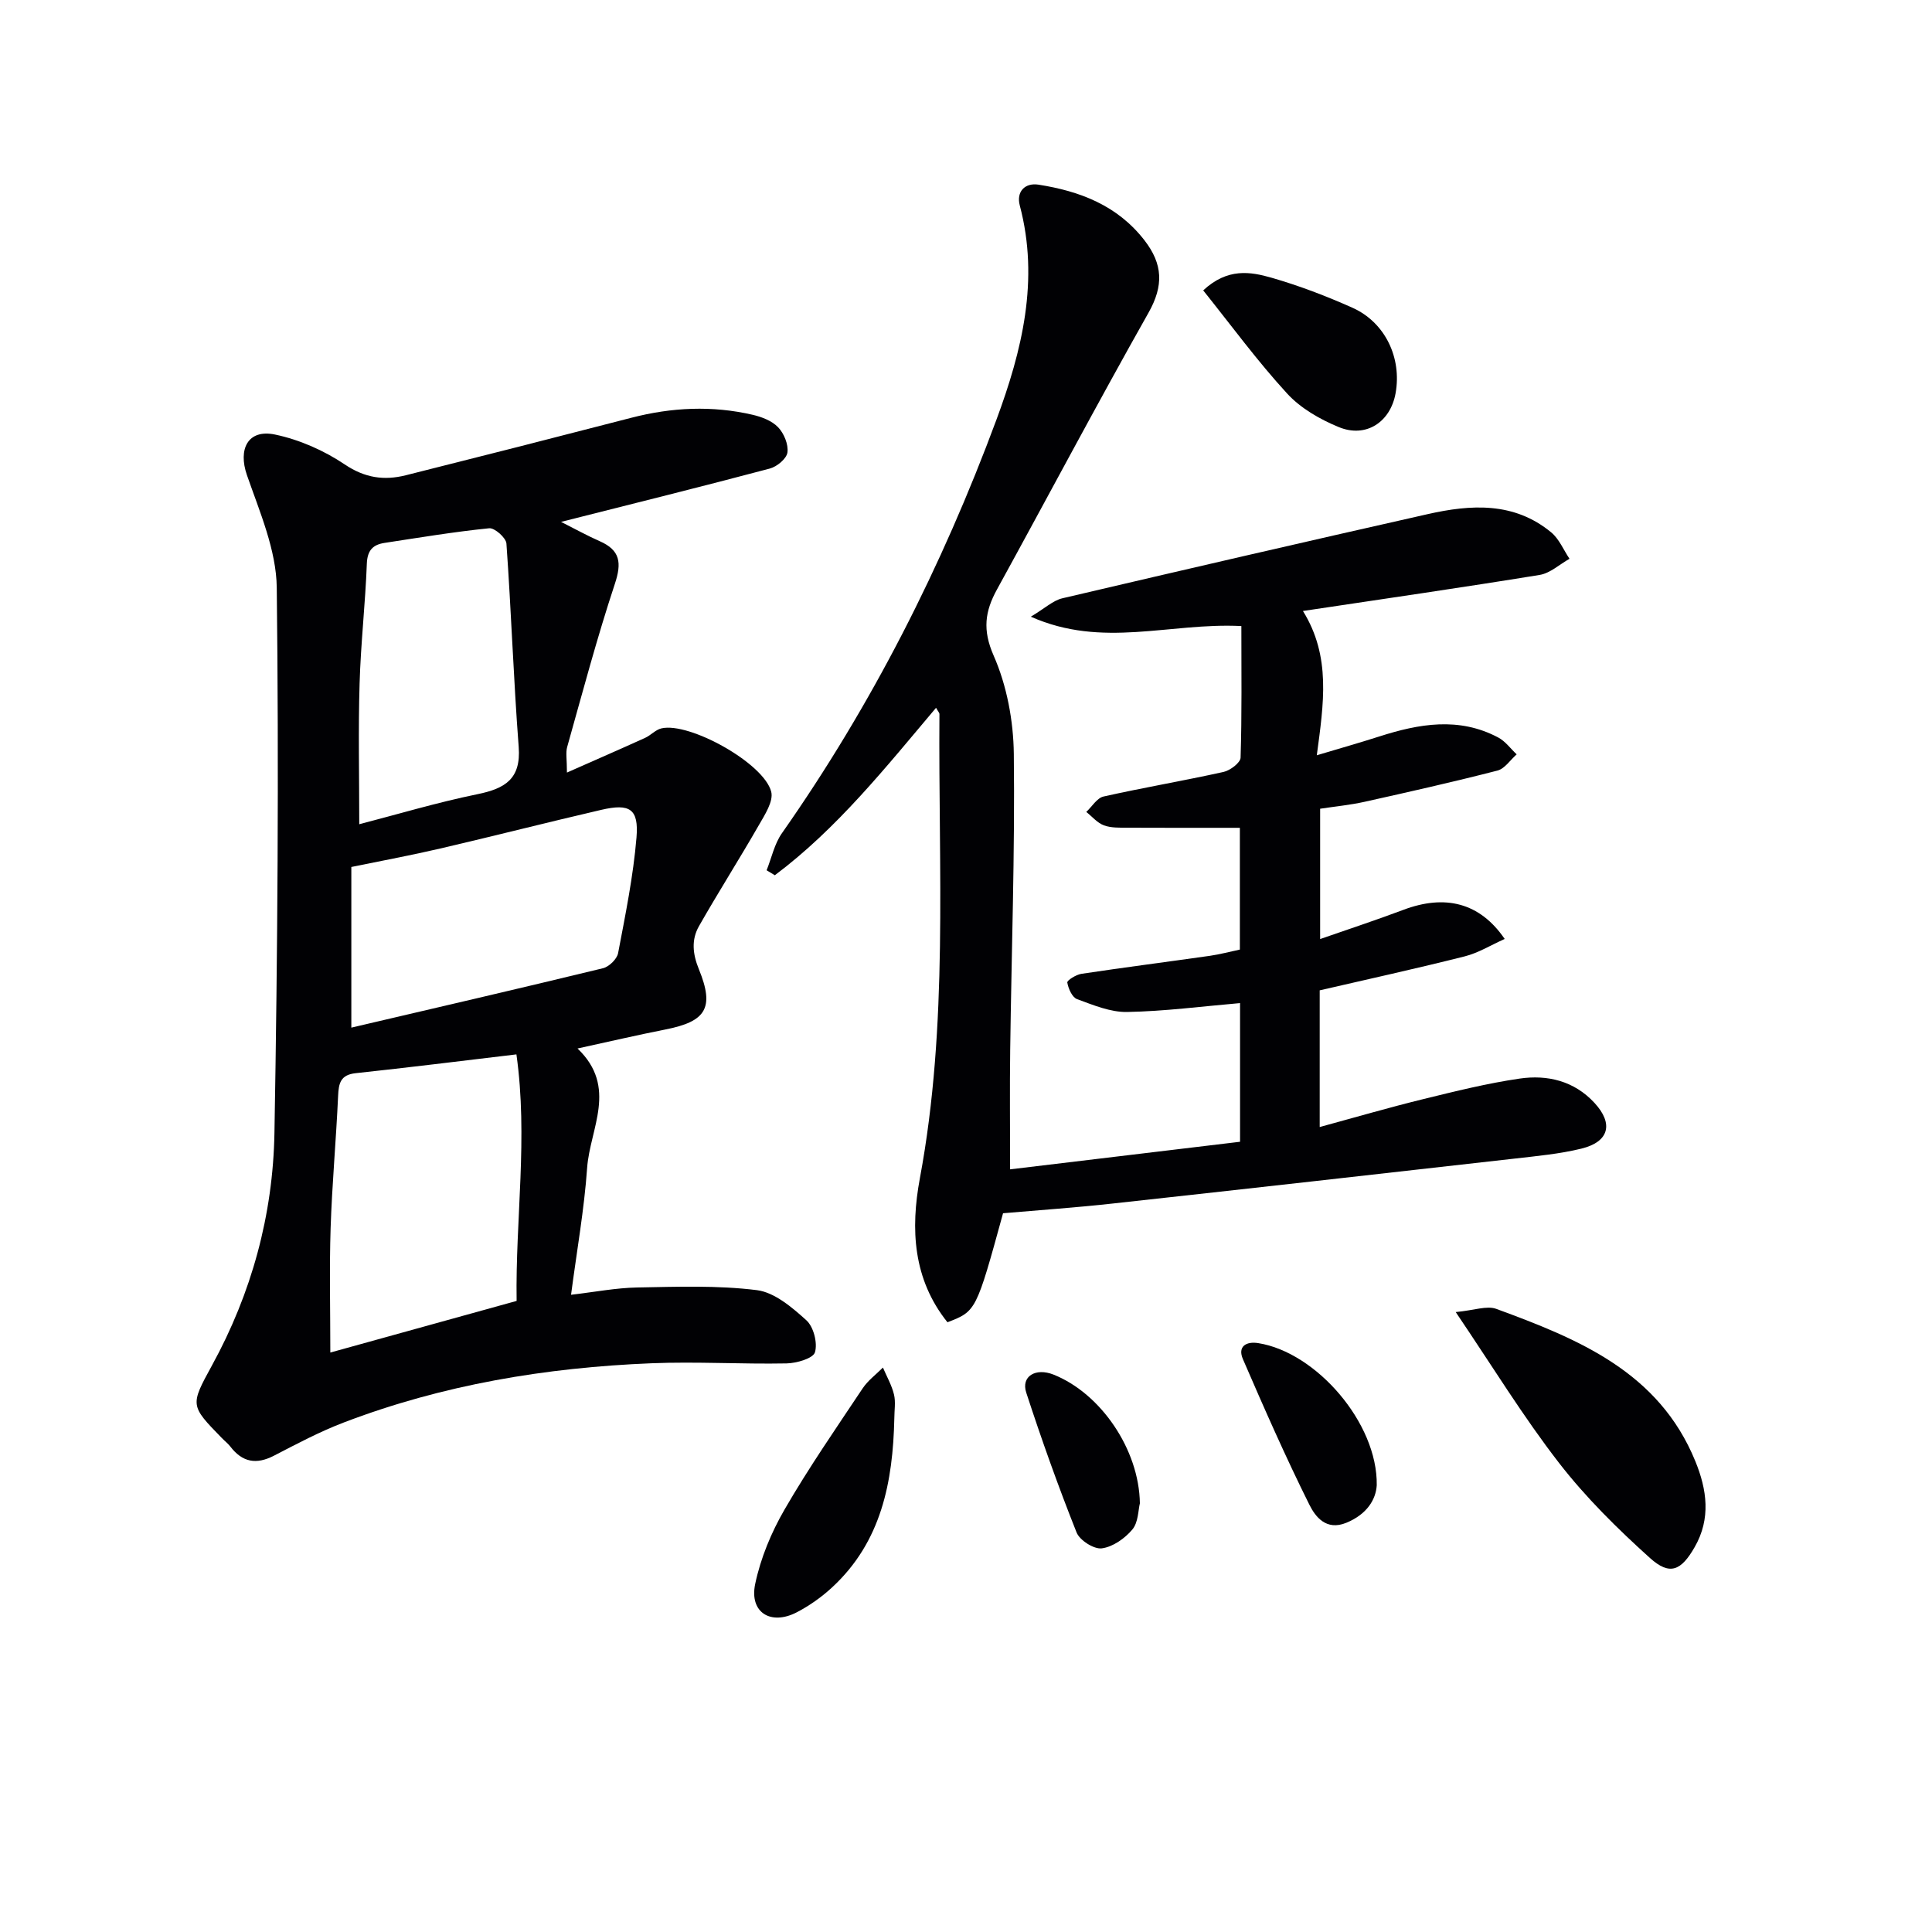 <svg enable-background="new 0 0 400 400" viewBox="0 0 400 400" xmlns="http://www.w3.org/2000/svg"><g fill="#010104"><path d="m207.67 251.19c-5.57 20.28-5.57 20.28-11.51 22.57-7.14-8.92-7.67-19.28-5.71-29.81 5.94-31.87 3.8-64.03 4.05-96.11 0-.27-.29-.55-.7-1.3-10.46 12.39-20.48 25-33.38 34.67-.57-.34-1.13-.69-1.7-1.03 1.03-2.57 1.61-5.45 3.16-7.66 18.64-26.56 33.16-55.26 44.42-85.62 5.3-14.31 8.92-28.92 4.84-44.34-.77-2.9 1.08-4.76 3.86-4.33 8.56 1.34 16.33 4.28 21.94 11.51 3.83 4.94 4.01 9.4.85 15-10.7 18.96-20.89 38.21-31.37 57.29-2.51 4.56-3.03 8.4-.69 13.72 2.73 6.21 4.09 13.49 4.17 20.33.24 20.42-.48 40.85-.75 61.28-.11 7.98-.02 15.95-.02 24.74 15.98-1.92 31.68-3.8 47.61-5.71 0-9.9 0-19.48 0-28.71-7.9.68-15.64 1.7-23.4 1.84-3.44.06-7-1.43-10.34-2.66-1.02-.37-1.81-2.17-2.03-3.44-.08-.44 1.83-1.64 2.93-1.8 8.85-1.33 17.74-2.47 26.6-3.73 2.09-.3 4.15-.86 6.2-1.29 0-8.85 0-17.44 0-25.21-7.95 0-15.58.02-23.21-.02-1.66-.01-3.44.06-4.94-.49-1.37-.51-2.44-1.82-3.65-2.78 1.19-1.1 2.22-2.89 3.58-3.19 8.25-1.85 16.59-3.26 24.85-5.09 1.38-.31 3.49-1.91 3.52-2.96.28-8.93.16-17.88.16-27.24-14.91-.75-28.68 4.68-43.59-1.94 2.95-1.76 4.6-3.36 6.53-3.81 25.18-5.91 50.39-11.73 75.62-17.42 8.95-2.02 17.9-2.59 25.6 3.78 1.64 1.36 2.54 3.62 3.78 5.46-2.05 1.15-3.99 2.98-6.17 3.34-16.02 2.61-32.1 4.93-49.02 7.47 5.86 9.43 4.29 19.18 2.87 29.87 4.88-1.46 8.91-2.6 12.9-3.88 8.26-2.65 16.52-4.12 24.66.2 1.48.78 2.56 2.31 3.82 3.49-1.32 1.16-2.47 2.97-3.98 3.36-9.14 2.35-18.36 4.43-27.58 6.48-2.9.64-5.88.93-9.13 1.42v26.98c5.94-2.07 11.64-3.94 17.24-6.05 8.61-3.24 15.81-1.52 20.97 6.03-2.87 1.28-5.46 2.9-8.29 3.61-9.95 2.51-19.97 4.71-30.01 7.03v28.3c7.38-2.01 14.37-4.05 21.44-5.78 6.6-1.62 13.23-3.27 19.95-4.25 5.77-.84 11.29.48 15.49 5.02 4 4.32 3.05 8.07-2.7 9.48-4.49 1.1-9.17 1.53-13.78 2.06-27.73 3.14-55.45 6.26-83.19 9.3-7.56.84-15.16 1.36-22.77 2.02z"/><path d="m116.16 108.05c3.06 1.54 5.48 2.89 8.01 4 4.25 1.87 4.57 4.47 3.14 8.8-3.69 11.14-6.7 22.5-9.88 33.8-.34 1.19-.05 2.57-.05 5.3 5.83-2.58 11.02-4.84 16.18-7.18 1.19-.54 2.17-1.69 3.39-1.97 5.78-1.34 21.2 7.2 22.72 13.11.51 1.98-1.33 4.79-2.57 6.95-4.03 7.02-8.38 13.85-12.38 20.88-1.6 2.81-1.33 5.74-.02 8.94 3.27 8 1.47 10.81-6.91 12.46-5.83 1.15-11.62 2.5-18.22 3.94 8.4 8.02 2.57 16.55 1.99 24.71-.6 8.56-2.12 17.06-3.33 26.28 4.91-.57 9.29-1.43 13.68-1.51 8.27-.15 16.62-.47 24.79.55 3.66.46 7.3 3.57 10.25 6.24 1.5 1.36 2.35 4.69 1.78 6.62-.38 1.28-3.81 2.27-5.89 2.31-9.32.18-18.66-.41-27.97-.03-21.85.88-43.26 4.44-63.77 12.29-4.94 1.89-9.66 4.4-14.37 6.84-3.65 1.89-6.54 1.38-9.03-1.87-.5-.65-1.18-1.17-1.76-1.77-6.58-6.75-6.59-6.76-2.06-15.03 8.22-14.99 12.64-31.19 12.94-48.13.66-37.63.92-75.27.48-112.9-.09-7.81-3.54-15.72-6.18-23.33-1.86-5.37.2-9.56 5.83-8.38 5.05 1.06 10.14 3.3 14.43 6.19 4.18 2.81 8.15 3.36 12.63 2.24 15.59-3.91 31.16-7.88 46.72-11.91 8.34-2.16 16.72-2.56 25.11-.61 1.89.44 4 1.25 5.27 2.59 1.21 1.27 2.15 3.55 1.92 5.21-.18 1.29-2.17 2.94-3.65 3.33-14.07 3.74-28.2 7.24-43.22 11.04zm-9.2 161.29c-.26-16.97 2.39-33.81-.04-51.04-11.55 1.37-22.4 2.73-33.27 3.89-3.16.34-3.53 2.07-3.65 4.72-.41 9.12-1.25 18.23-1.55 27.36-.27 8.41-.06 16.84-.06 25.76 12.38-3.43 25.25-7 38.57-10.69zm-34.22-56.58c17.3-4.05 34.73-8.08 52.11-12.3 1.26-.31 2.89-1.9 3.12-3.12 1.51-7.94 3.14-15.91 3.81-23.95.49-5.94-1.39-7.09-7.29-5.72-11.14 2.58-22.22 5.42-33.36 8.01-5.91 1.38-11.88 2.48-18.39 3.82zm1.64-42.11c7.83-2.03 16.07-4.5 24.47-6.22 5.71-1.17 9.04-3.14 8.54-9.78-1.07-14.02-1.54-28.09-2.54-42.12-.09-1.19-2.44-3.27-3.56-3.16-7.25.73-14.45 1.93-21.66 3.03-2.39.36-3.57 1.51-3.68 4.28-.31 8.29-1.26 16.55-1.5 24.84-.29 9.56-.07 19.13-.07 29.13z"/><path d="m301.39 271.65c3.84-.36 6.44-1.38 8.4-.66 16.96 6.23 33.65 13.02 41.21 31.54 2.4 5.87 3.26 11.86-.13 17.77-2.8 4.89-5.14 5.98-9.26 2.27-6.74-6.07-13.3-12.54-18.84-19.7-7.38-9.52-13.7-19.87-21.38-31.22z"/><path d="m249.11 60.12c5.06-4.7 9.8-3.87 14.18-2.61 5.69 1.64 11.29 3.78 16.71 6.2 6.78 3.03 10.26 10.37 8.94 17.71-1.07 5.97-6.13 9.33-11.77 7-3.89-1.6-7.9-3.9-10.69-6.95-6.11-6.65-11.48-13.99-17.37-21.35z"/><path d="m185.16 293.68c-.29 13.13-2.67 25.53-12.87 34.96-2.17 2.01-4.68 3.79-7.31 5.16-5.4 2.81-9.86.04-8.63-5.84 1.12-5.36 3.34-10.7 6.1-15.46 4.97-8.59 10.64-16.78 16.15-25.05 1.09-1.64 2.78-2.88 4.2-4.31.79 1.85 1.82 3.64 2.29 5.57.38 1.56.07 3.3.07 4.97z"/><path d="m285.04 307.51c-.18 2.98-2.06 6.03-6.31 7.77-4.17 1.7-6.4-1.27-7.63-3.73-4.93-9.89-9.38-20.01-13.77-30.16-1.12-2.58.62-3.72 3.18-3.31 11.96 1.89 24.74 16.5 24.53 29.43z"/><path d="m236 311.25c-.35 1.37-.31 3.93-1.56 5.42-1.55 1.85-4.05 3.61-6.33 3.9-1.63.21-4.58-1.67-5.22-3.3-3.79-9.53-7.24-19.2-10.42-28.95-1.1-3.37 1.94-5.2 5.66-3.72 9.72 3.87 17.71 15.44 17.87 26.65z"/></g></svg>